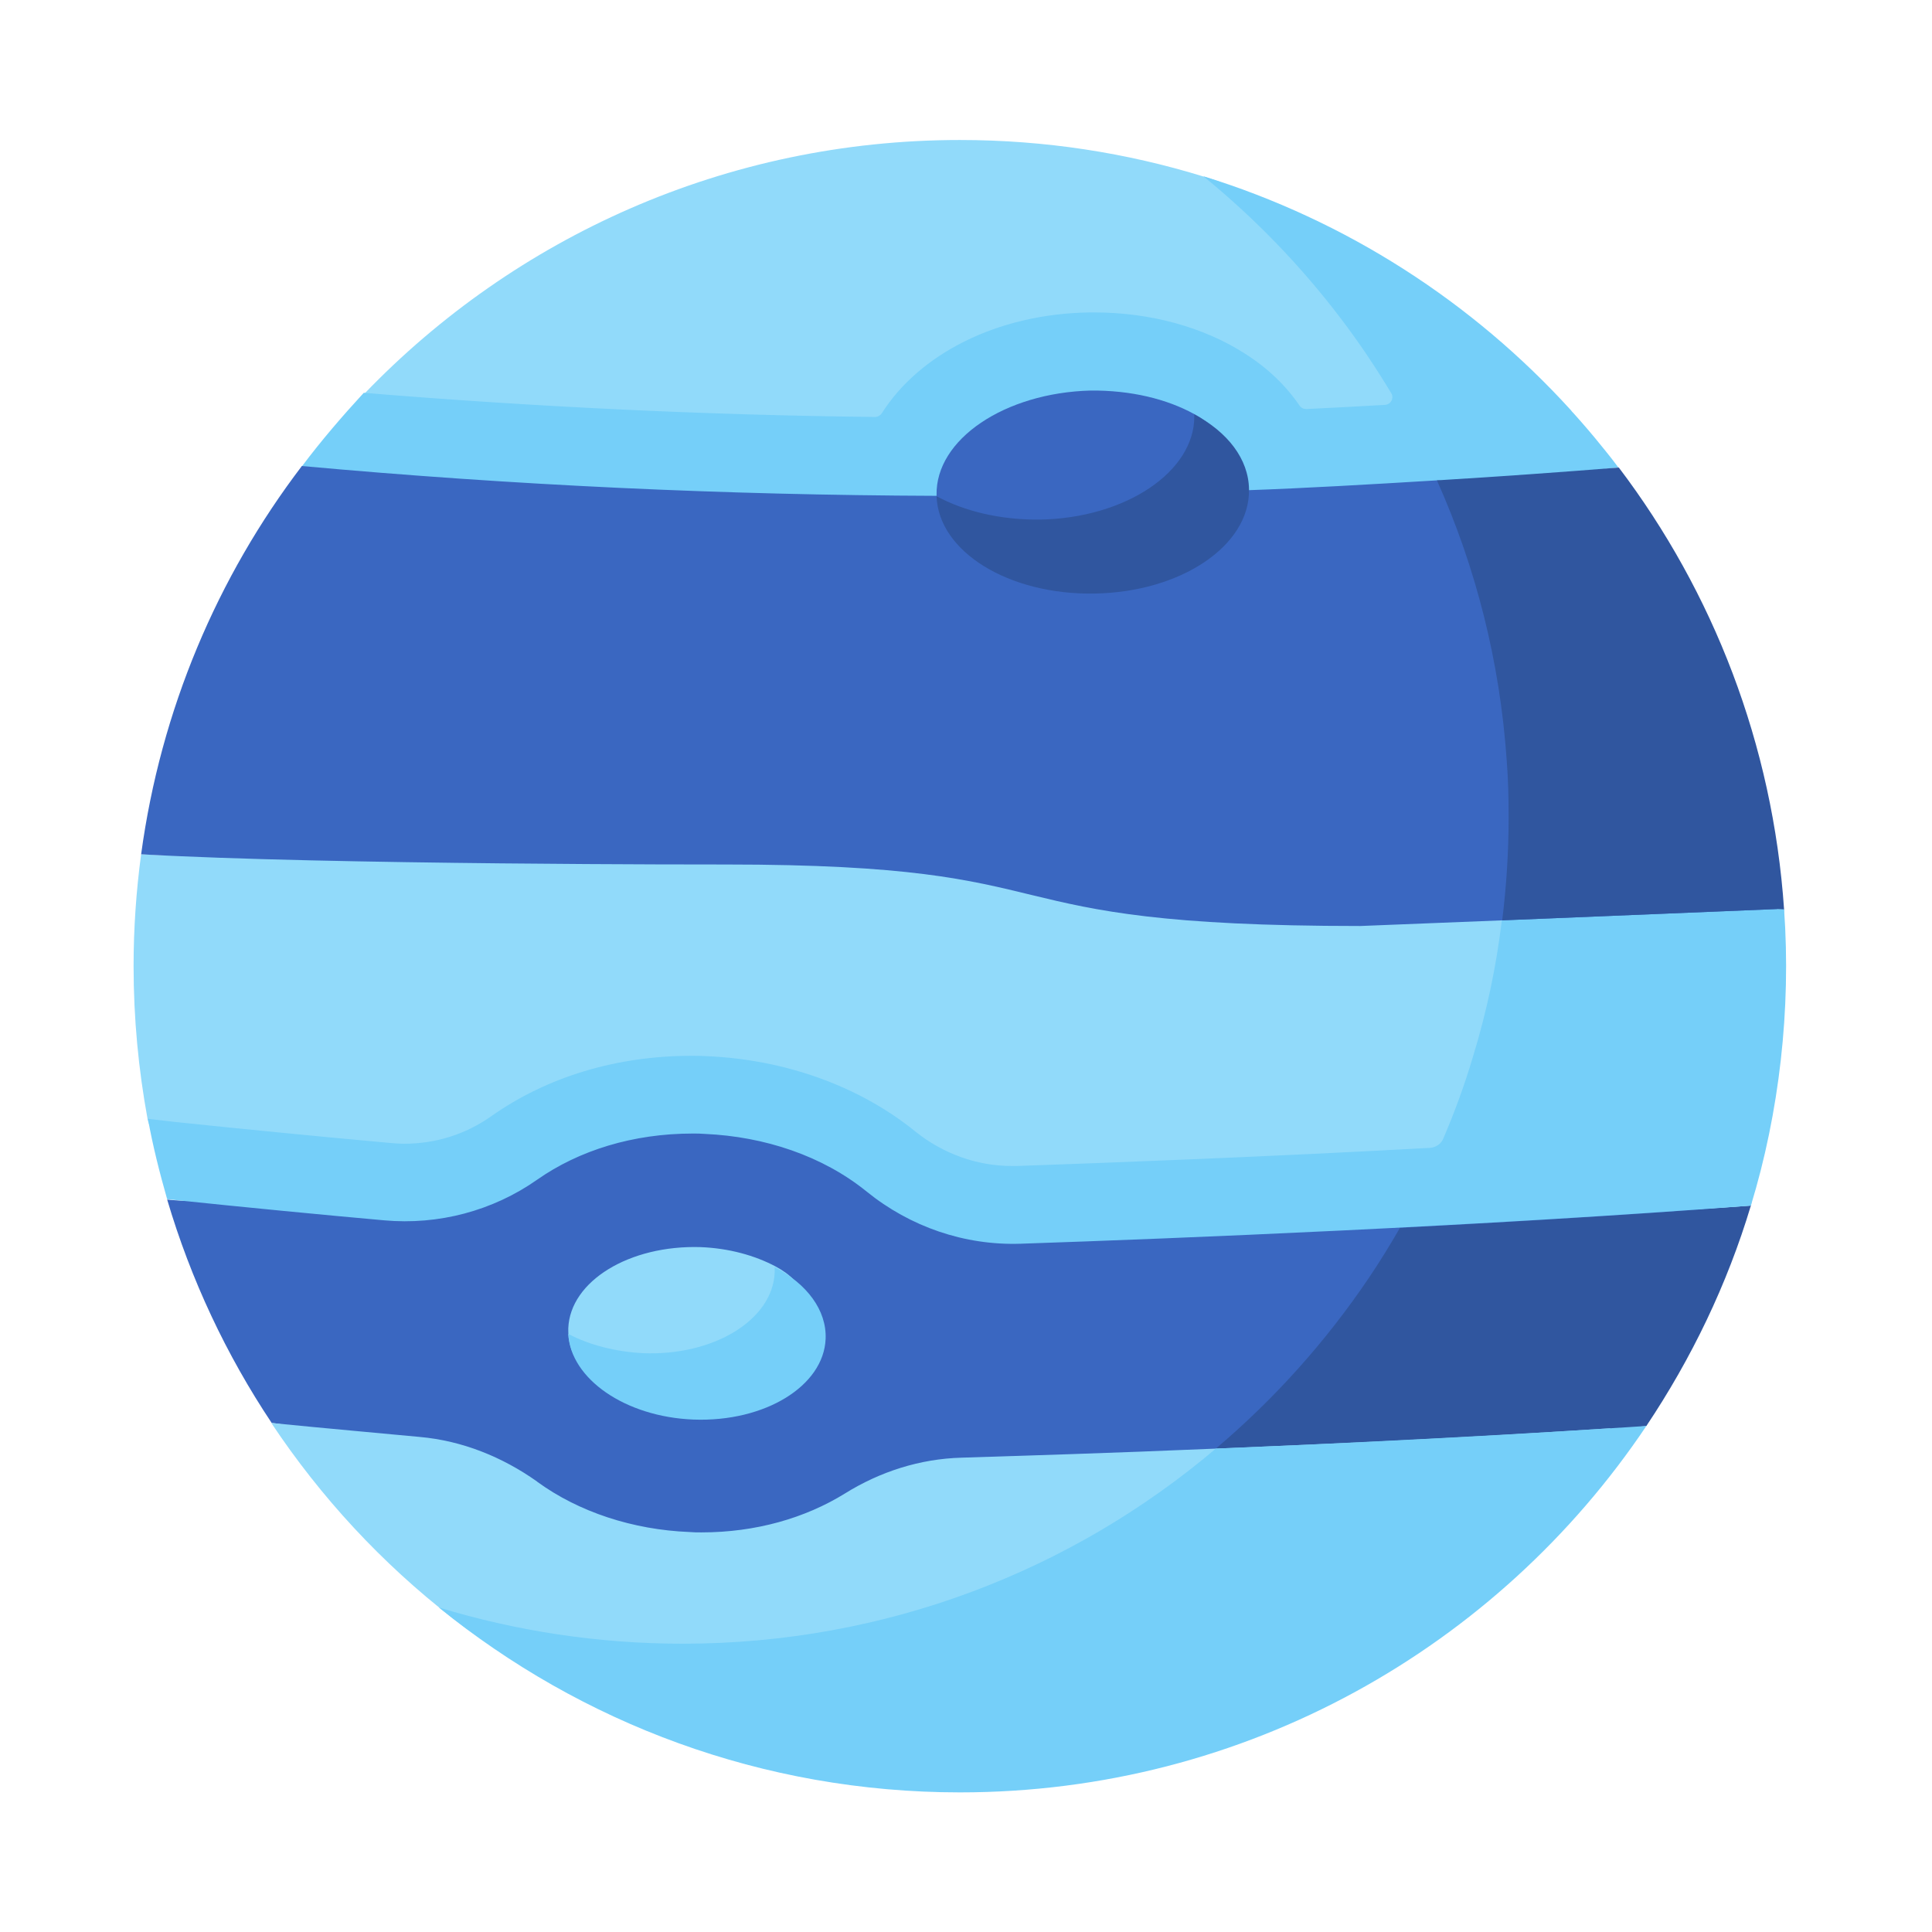 <?xml version="1.0" encoding="utf-8"?>
<!-- Generator: Adobe Illustrator 22.1.0, SVG Export Plug-In . SVG Version: 6.00 Build 0)  -->
<svg version="1.1" id="Capa_1" xmlns="http://www.w3.org/2000/svg" xmlns:xlink="http://www.w3.org/1999/xlink" x="0px" y="0px"
	 viewBox="0 0 512 512" style="enable-background:new 0 0 512 512;" xml:space="preserve">
<style type="text/css">
	.st0{fill:#3A67C1;}
	.st1{fill:#91DAFA;}
	.st2{fill:#75CFF9;}
	.st3{fill:#30569F;}
</style>
<g transform="scale(-1, 1) translate(-512, 0)">
	<path class="st0" d="M467.7,317.9c-6.3,21.3-15.7,41.2-27.7,59.2c-15,1.5-28.8,13.1-39.3,14c-11.3,1-21.9,5.3-31,11.9
		c0,0-0.1,0.1-0.1,0.1c-11,8-25.4,12.7-40.3,13.3c-1.1,0-2.1,0.1-3.2,0.1c-14.4,0-27.6-3.9-38-10.3c-9.3-5.8-19.9-9.2-30.9-9.5
		c-34.6-1-109.3-14-181.4-18.8c-4.4-6.6,11.8-22,11.8-22L48,319.5c72,5.5,152.2-1.6,193.5-0.2c14.8,0.5,29.2-4.5,40.8-13.8
		c11.7-9.5,27.1-14.6,42.9-15.3c1.1,0,2.1-0.1,3.2-0.1c16,0,30.3,4.5,41.2,12.2c11.8,8.3,26.2,12.1,40.6,10.8
		C425.9,311.7,446.7,320.1,467.7,317.9L467.7,317.9z"/>
	<path class="st1" d="M361.4,352c0,1.2,0,2.4-0.3,3.6c-2.1,11-15.4,14.6-32.4,15.3c-18.9,0.7-30.2-5-30.7-17.6
		c-0.3-7.6,0.1-13.2,8.5-17.7c5.5-2.9,12.3-4.8,19.8-5.1C345.2,329.9,360.9,339.5,361.4,352z"/>
	<path class="st2" d="M361.4,353.5c-0.6,11.9-15.1,22-33.2,22.7c-18.9,0.7-34.5-8.9-35-21.4c-0.3-7.6,5-14.6,13.5-19
		c0,0.5,0,0.9,0,1.4c0.5,12.6,16.2,22.2,35,21.4C349,358.2,355.9,356.4,361.4,353.5z"/>
	<path class="st3" d="M189.8,383.9c-16.8-0.7-32.6,27.3-51.5,26.4c-19.6-1-42.5-31-62.6-32.4c-11.9-17.8-21.4-37.4-27.7-58.4
		c30.7,2.4,62.9,4.3,93,5.9c2.6,4.5,5.3,8.9,8.2,13.2C160.6,355.5,174.3,370.8,189.8,383.9L189.8,383.9z"/>
	<path class="st1" d="M400.8,380.8c10.5-1,24.2-2.2,39.3-3.7c-13.1,19.7-29.3,37.2-48,51.7C355,457.7,308.6,466,257.9,466
		c-75.8,0-133.4-28.9-172.7-87.5c39.6,2.6,70.6,4,104.7,5.4c28,1.2,51.7,1.9,67.3,2.4c11,0.3,21.6,3.7,30.9,9.5
		c10.5,6.5,23.6,10.3,38,10.3c1.1,0,2.1,0,3.2-0.1c15-0.6,29.3-5.3,40.3-13.3c0,0,0.1-0.1,0.1-0.1
		C378.9,386.1,389.5,381.8,400.8,380.8L400.8,380.8z"/>
	<path class="st1" d="M476.6,256c0,13.9-1.3,27.4-3.7,40.5c-1.4,7.2-10.2,7.7-12.2,14.6c-21,2.2-34.7,0.5-50.4,2
		c-14.4,1.3-28.8-2.5-40.6-10.8c-11-7.7-25.3-12.2-41.2-12.2c-1.1,0-2.1,0-3.2,0.1c-15.8,0.7-31.2,5.8-42.9,15.3
		c-11.5,9.3-25.9,14.3-40.8,13.8C200.2,317.9,120,325,48,319.5c-3.9-12.7,38.6-25.5,37.2-39.3c-1.4-12.8-46.9-26.5-46-39.3l1.8-0.1
		l110.5-5.8c104.7,0,70.9-16.3,168.2-16.3c2.2,0,105.3,10.4,154.8,7.7l0.1,0C475.9,236.1,476.6,246,476.6,256L476.6,256z"/>
	<path class="st1" d="M429.1,133.6c-56,5.1-109.2-2.3-165.3-2.1L181,130c-27.4-1.1-58.6,14.3-89.8,11.8
		c27.4-36.1,57.5-81.4,101.8-95c20.4-6.3,42.1-9.7,64.6-9.7c62,0,118,25.8,157.8,67.2C421.3,110.3,423.9,126.8,429.1,133.6
		L429.1,133.6z"/>
	<g>
		<path class="st2" d="M395.7,426c-37.7,30.6-85.7,49-138.1,49c-75.8,0-142.6-38.5-181.9-97.1c39.6,2.6,80,4.6,114.1,6
			c38.1,32.3,87.4,51.7,141.3,51.7C353.6,435.6,375.3,432.2,395.7,426L395.7,426z"/>
		<path class="st2" d="M432,123.6c-56,5.1-113.5,29.6-169.6,29.8h-90.9c-27.4-1.1-57.2-27-88.4-29.5c1.1-1.5,2.3-3,3.5-4.5
			c0.3-0.4,0.6-0.7,0.9-1.1c2.4-3,4.9-5.9,7.5-8.8c0.2-0.2,0.5-0.5,0.7-0.8c26-28.6,59.5-50.3,97.4-62
			c-13.6,11.1-25.9,23.8-36.5,37.8c-4.8,6.3-9.2,12.9-13.3,19.7c-0.8,1.3,0.1,3,1.7,3.1c7.2,0.4,14.2,0.8,20.8,1.1
			c0.7,0,1.4-0.3,1.8-0.9c3.6-5.3,8.5-10,14.5-13.8c10.9-7,25.1-10.9,39.8-10.9c0.5,0,1,0,1.5,0c24.5,0.4,45,11.1,54.9,26.7
			c0.4,0.6,1.1,1,1.8,1c45.1-0.5,90.5-2.7,135.5-6.4C421.3,110.3,426.9,116.8,432,123.6L432,123.6z"/>
		<path class="st2" d="M472.8,296.5c-1.3,7.2-3.1,14.3-5.1,21.3c-21,2.2-41.8,4.2-57.5,5.6c-14.4,1.3-28.8-2.5-40.6-10.8
			c-11-7.7-25.3-12.2-41.2-12.2c-1.1,0-2.1,0-3.2,0.1c-15.8,0.7-31.2,5.8-42.9,15.3c-11.5,9.3-25.9,14.3-40.8,13.8
			C200.2,328.2,120,325,48,319.5c-7.5-24.5-10.7-52.1-8.8-78.5l1.8-0.1l61.9-3.3l11.1,6.3c1.5,12.5,4.1,24.6,7.7,36.3
			c2.2,7.4,4.8,14.5,7.8,21.5c0.6,1.5,2,2.4,3.6,2.5c43.8,2.4,83.9,3.9,109.4,4.8c0.5,0,0.9,0,1.4,0c9.2,0,18.3-3.3,25.6-9.2
			c14.7-11.9,34.3-19,55.1-19.9c1.4-0.1,2.7-0.1,4.1-0.1c19.8,0,38.2,5.5,53.1,16c6.8,4.8,14.7,7.3,23.1,7.3c1.2,0,2.5-0.1,3.7-0.2
			c20.9-1.9,40.1-3.8,57.3-5.6L472.8,296.5z"/>
	</g>
	<path class="st0" d="M474.6,226.4l-0.1,0c-49.5,2.8-152.6,2.7-154.8,2.7c-97.3,0-63.6,16.3-168.2,16.3l-37.6-1.5l-72.9-3
		c-0.9,0.1,50.5-96.3,60-95.6c6.9,0.5,23.3-18.4,30.2-18c18,1.1,35.5,2.1,49.8,2.6l82.8,1.5c56.1-0.2,112.3-2.8,168.2-7.9
		C454.4,152.9,469.4,188.1,474.6,226.4z"/>
	<path class="st3" d="M112.2,216.7c0,9.2,0.6,18.3,1.7,27.2l-72.9-3l-1.8,0.1c3-43.8,18.8-84.1,43.8-117.1
		c14.9,1.2,31.7,2.4,48.2,3.4c-10.3,23-16.7,48-18.5,74.3C112.3,206.6,112.2,211.6,112.2,216.7L112.2,216.7z"/>
	<path class="st0" d="M263.8,131.2c0,0.1,0,0.2,0,0.2c-0.5,14.7-17.5,20.2-40.2,19.8c-22.8-0.4-40.3-6-40.2-20.8
		c0.1-8,3.3-15.8,12-20.6c7.4-4.1,17-6.4,27.6-6.3C245.7,104.1,264.1,116.4,263.8,131.2z"/>
	<path class="st3" d="M263.8,131.5c-0.5,14.7-19.1,26.2-41.9,25.8c-22.8-0.4-41-12.6-40.9-27.4v-0.2c0.1-8.1,5.7-15.2,14.5-19.9
		c0,0.1,0,0.2,0,0.3v0.2c-0.1,14.7,18.2,27,40.9,27.4C246.9,137.8,256.4,135.5,263.8,131.5z"/>
</g>
</svg>
